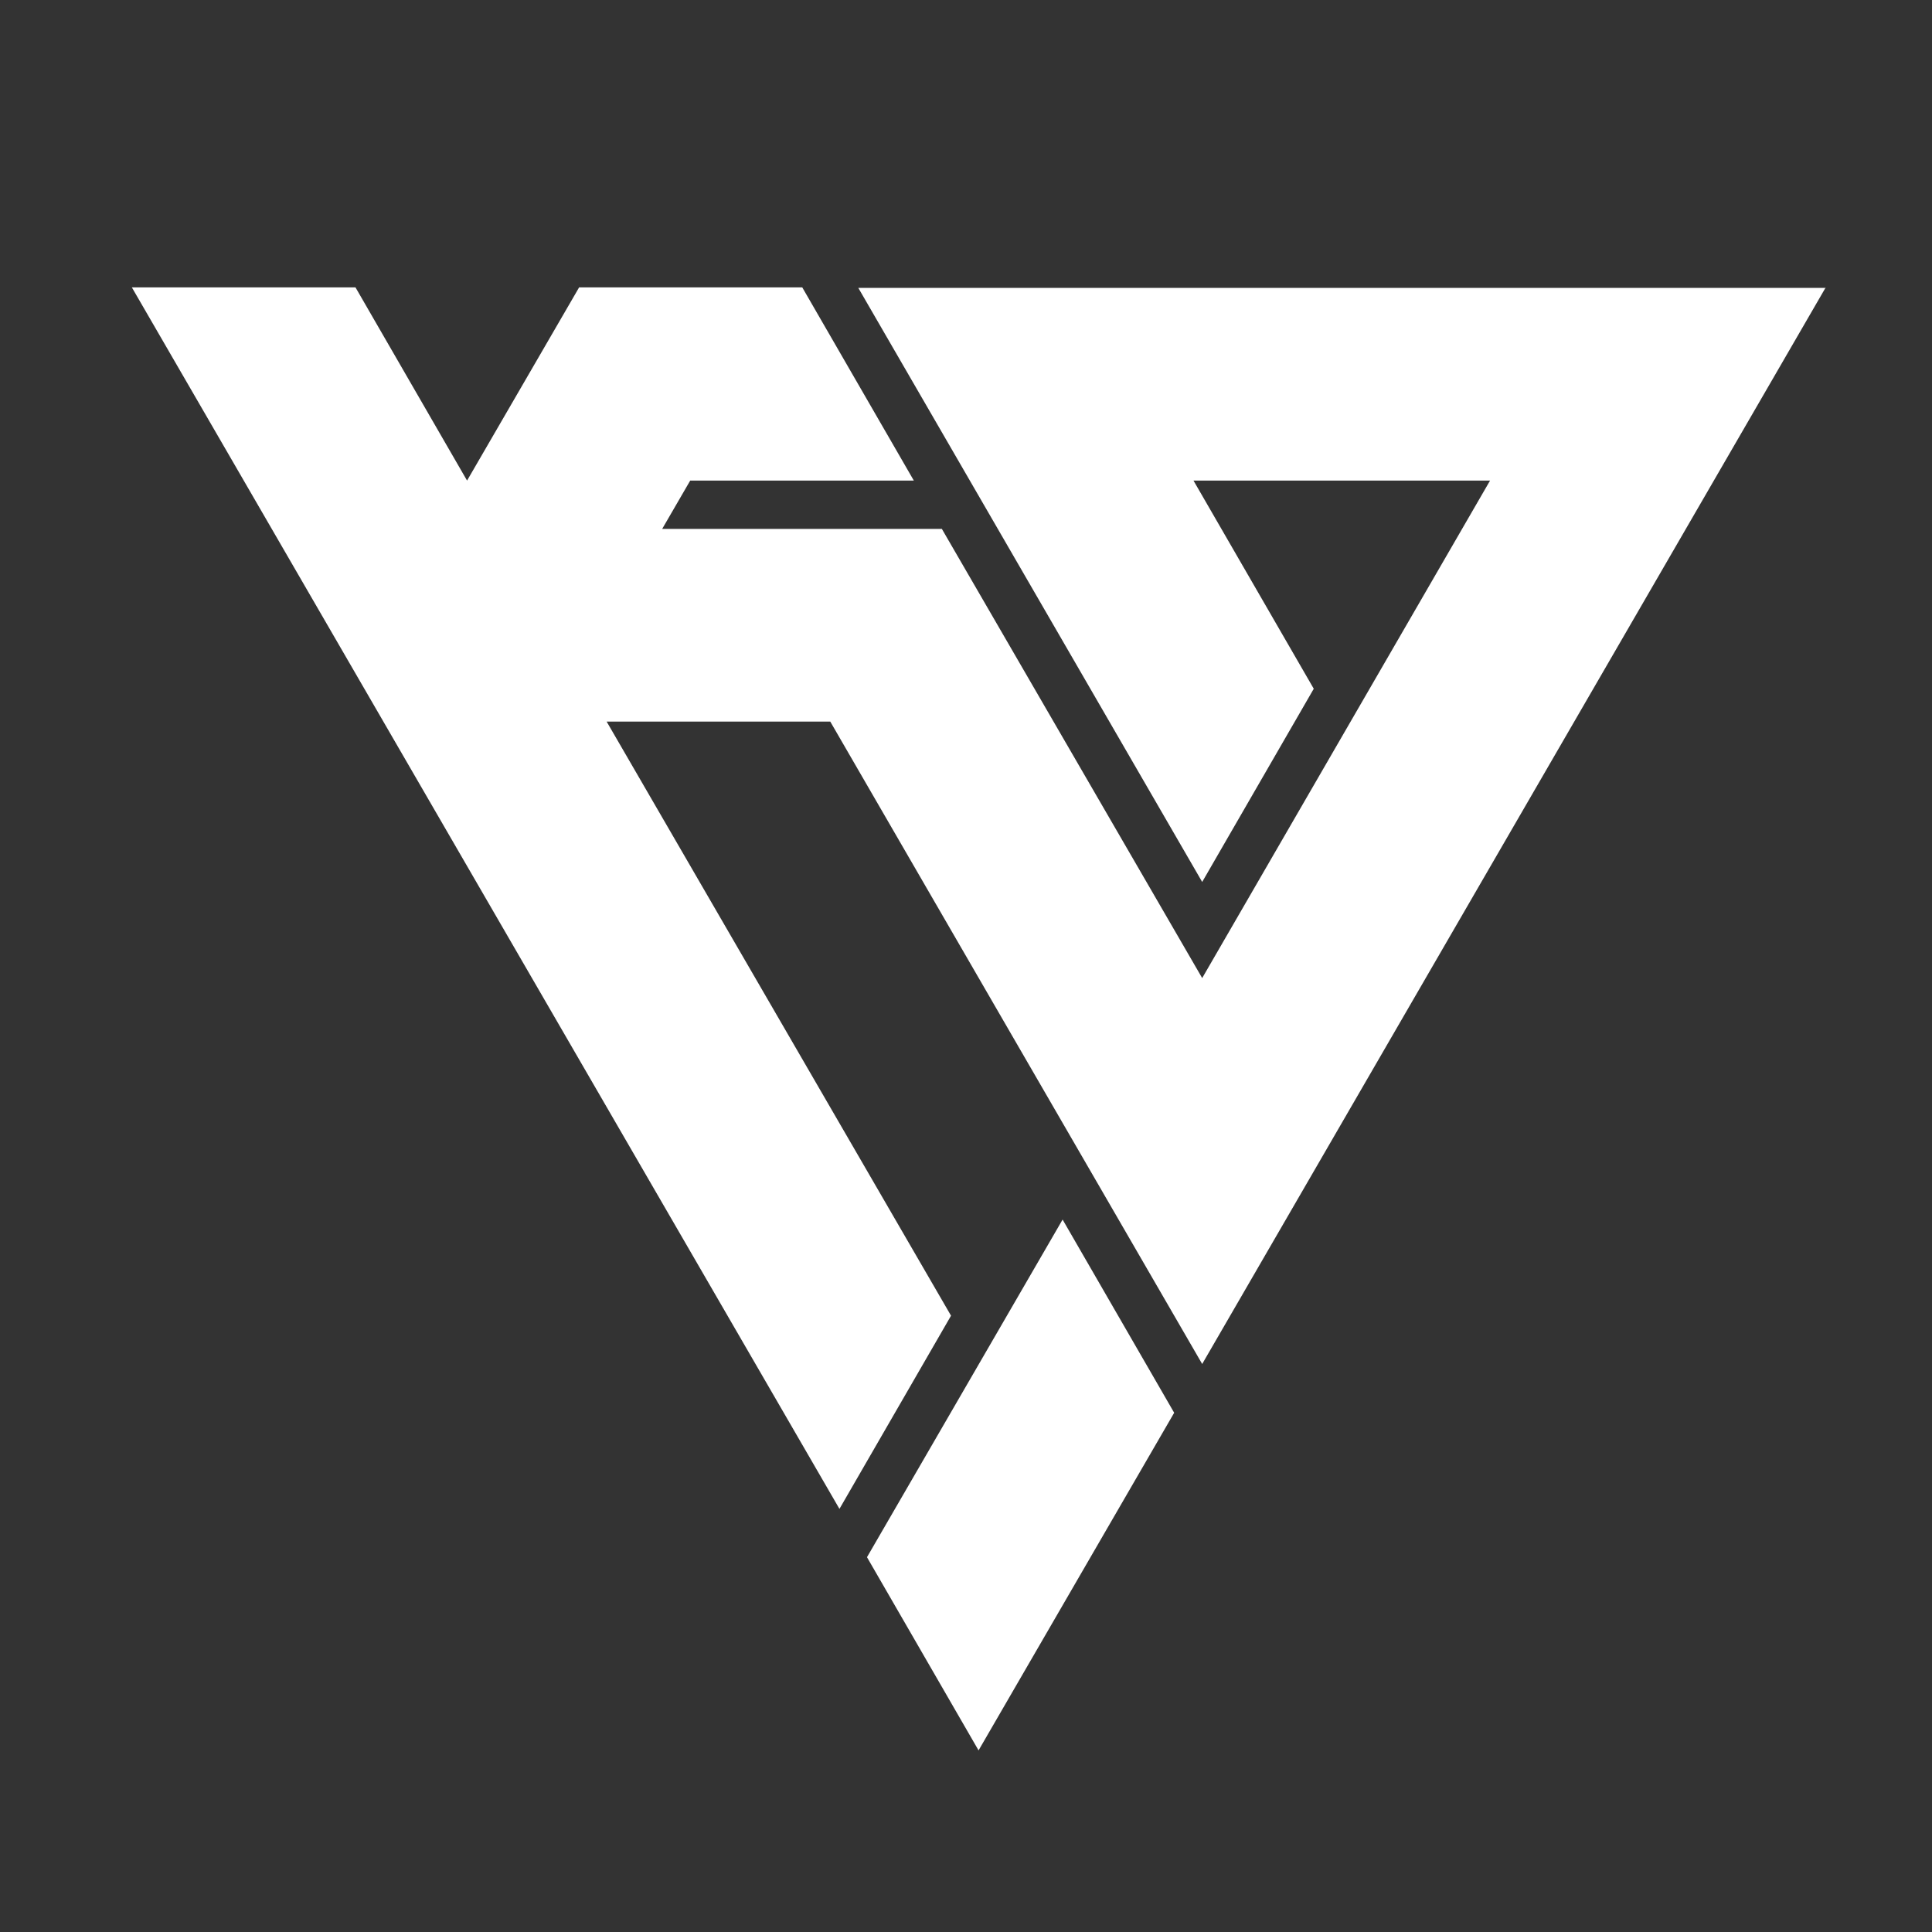 <?xml version="1.0" encoding="UTF-8"?>
<svg xmlns="http://www.w3.org/2000/svg" xmlns:i="http://ns.adobe.com/AdobeIllustrator/10.0/" id="LOGO_KD" version="1.1" viewBox="0 0 400 400">
  <rect x="0" y="0" width="400" height="400" fill="#333333" stroke="none"/>
  <defs>
    <style>
      .st0 {
        fill-rule: evenodd;
        fill: white;
      }
    </style>
  </defs>
  <path class="st0" d="M378,59.5l-129.1,222.9-77-133h-46.3l71.3,123-23.1,40L27.3,59.5h46.3l23.1,40,23.2-40h46.2l23.1,40h-46.3l-5.8,10h57.9s53.9,93,53.9,93l59.6-103h-61.4l24.9,43.1-23.1,40-71.2-123h200.3ZM179.5,322.4l23.1,40,40.5-69.9-23.1-40-40.5,69.9Z"></path>
</svg>
